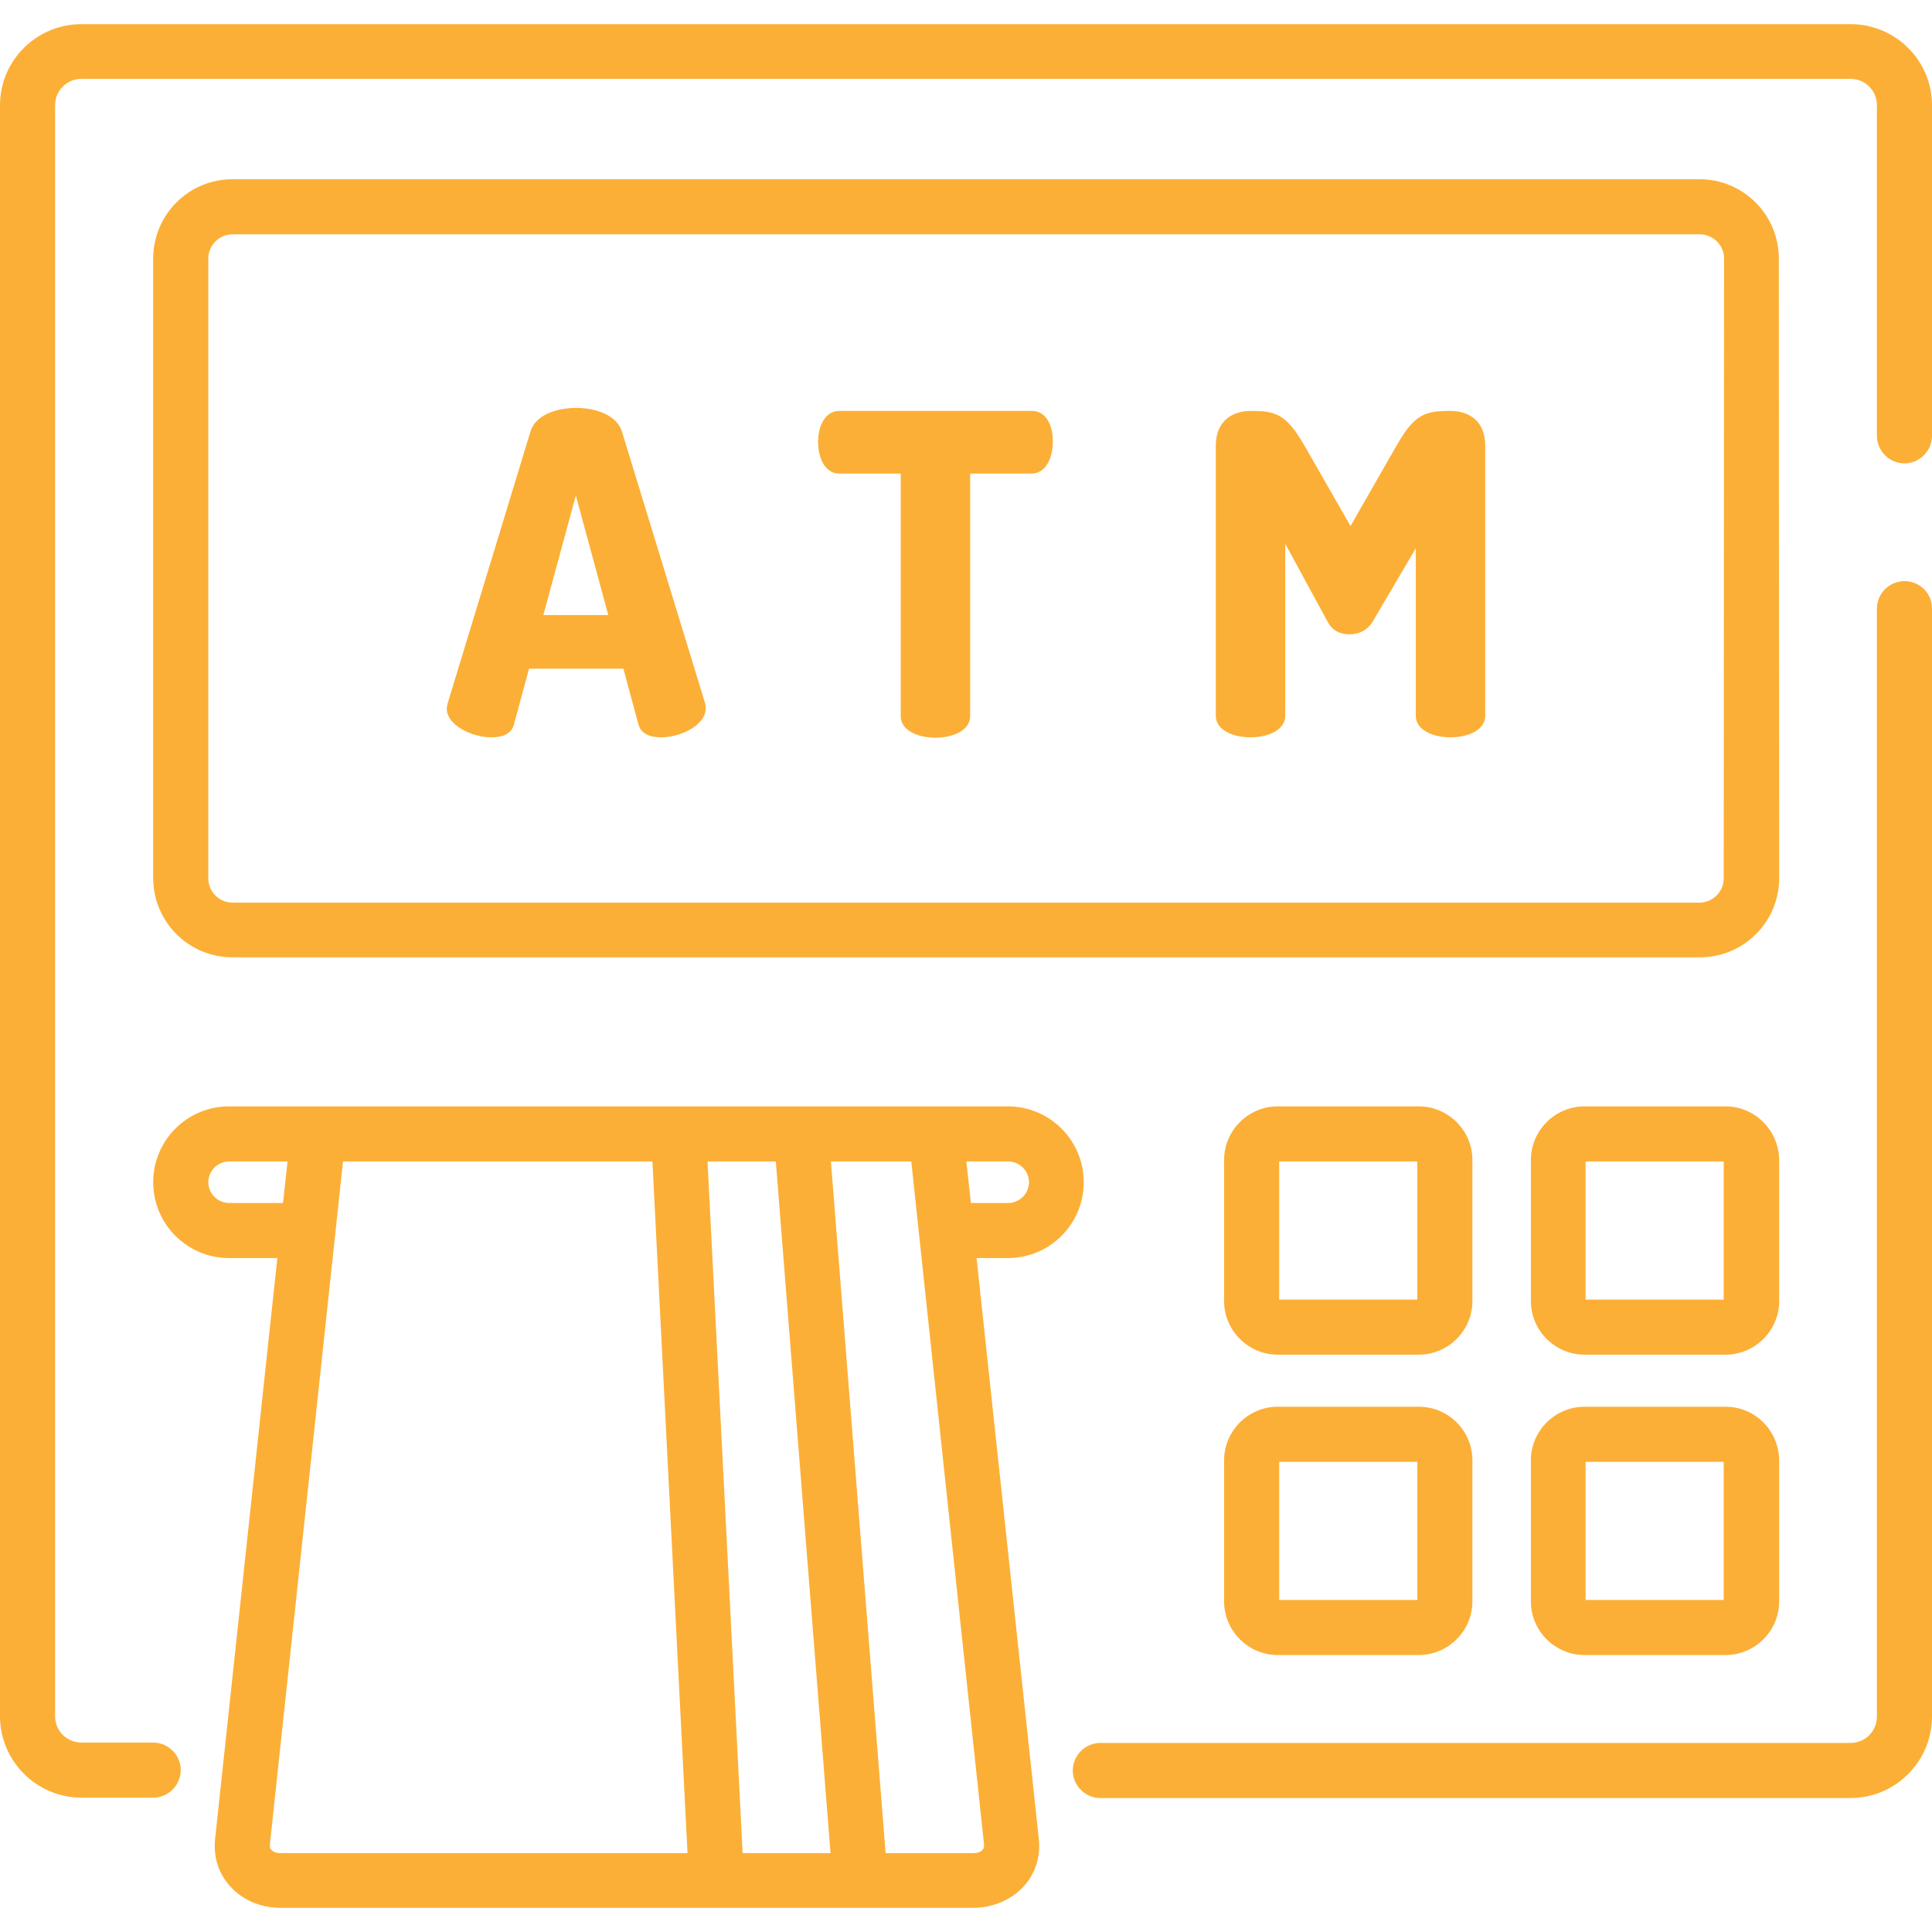 <?xml version="1.0" encoding="UTF-8"?> <!-- Generator: Adobe Illustrator 24.1.2, SVG Export Plug-In . SVG Version: 6.00 Build 0) --> <svg xmlns="http://www.w3.org/2000/svg" xmlns:xlink="http://www.w3.org/1999/xlink" version="1.1" id="Capa_1" x="0px" y="0px" viewBox="0 0 512 512" style="enable-background:new 0 0 512 512;" xml:space="preserve"> <style type="text/css"> .st0{fill:#FCAF36;} </style> <g> <g> <path class="st0" d="M504.7,154c-4,0-7.3,3.3-7.3,7.3v293.6c0,3.9-3.1,7-7,7H291.6c-4,0-7.3,3.3-7.3,7.3c0,4,3.3,7.3,7.3,7.3 h198.8c11.9,0,21.6-9.7,21.6-21.6V161.2C512,157.2,508.7,154,504.7,154z"></path> </g> </g> <g> <g> <path class="st0" d="M490.4,6.4H21.6C9.7,6.4,0,16,0,27.9v426.9c0,11.9,9.7,21.6,21.6,21.6h19c4,0,7.3-3.3,7.3-7.3 c0-4-3.3-7.3-7.3-7.3h-19c-3.9,0-7-3.1-7-7V27.9c0-3.9,3.1-7,7-7h468.8c3.9,0,7,3.1,7,7v87.6c0,4,3.3,7.3,7.3,7.3s7.3-3.3,7.3-7.3 V27.9C512,16,502.3,6.4,490.4,6.4z"></path> </g> </g> <g> <g> <path class="st0" d="M287.2,313.3c0-11.1-9-20.1-20.1-20.1h-2.8H60.7c-11.1,0-20.1,9-20.1,20.1s9,20.1,20.1,20.1h12.8L57,487.4 c-0.5,4.6,0.9,9.1,4,12.5c3.3,3.7,8.2,5.7,13.4,5.7h183.5c5.2,0,10.1-2.1,13.4-5.7c3.1-3.4,4.5-7.9,4-12.5l-16.5-154h8.3 C278.2,333.4,287.2,324.4,287.2,313.3z M60.7,318.8c-3,0-5.5-2.5-5.5-5.5c0-3,2.5-5.5,5.5-5.5h15.5l-1.2,11L60.7,318.8L60.7,318.8 z M74.4,491.1c-1.1,0-2-0.3-2.5-0.9c-0.3-0.3-0.4-0.7-0.4-1.2l19.4-181.2h82l9.3,183.3H74.4z M196.8,491.1l-9.3-183.3h18.1 l14.5,183.3H196.8z M260.8,489c0,0.5-0.1,0.9-0.4,1.2c-0.5,0.6-1.4,0.9-2.5,0.9h-23.2l-14.5-183.3h21.3L260.8,489z M257.3,318.8 l-1.2-11h11.1c3,0,5.5,2.5,5.5,5.5s-2.5,5.5-5.5,5.5L257.3,318.8L257.3,318.8z"></path> </g> </g> <g> <g> <path class="st0" d="M376,293.2h-37.4c-7.8,0-14.2,6.4-14.2,14.2v37.4c0,7.8,6.4,14.2,14.2,14.2H376c7.8,0,14.2-6.4,14.2-14.2 v-37.4C390.2,299.6,383.8,293.2,376,293.2z M375.6,344.4H339v-36.6h36.6V344.4z"></path> </g> </g> <g> <g> <path class="st0" d="M457.3,293.2h-37.4c-7.8,0-14.2,6.4-14.2,14.2v37.4c0,7.8,6.4,14.2,14.2,14.2h37.4c7.8,0,14.2-6.4,14.2-14.2 v-37.4C471.4,299.6,465.1,293.2,457.3,293.2z M456.8,344.4h-36.6v-36.6h36.6V344.4z"></path> </g> </g> <g> <g> <path class="st0" d="M376,372.8h-37.4c-7.8,0-14.2,6.4-14.2,14.2v37.4c0,7.8,6.4,14.2,14.2,14.2H376c7.8,0,14.2-6.4,14.2-14.2 v-37.4C390.2,379.1,383.8,372.8,376,372.8z M375.6,424H339v-36.6h36.6V424z"></path> </g> </g> <g> <g> <path class="st0" d="M457.3,372.8h-37.4c-7.8,0-14.2,6.4-14.2,14.2v37.4c0,7.8,6.4,14.2,14.2,14.2h37.4c7.8,0,14.2-6.4,14.2-14.2 v-37.4C471.4,379.1,465.1,372.8,457.3,372.8z M456.8,424h-36.6v-36.6h36.6V424z"></path> </g> </g> <g> <g> <path class="st0" d="M471.4,68.5c0-11.6-9.4-21-21-21H61.6c-11.6,0-21,9.4-21,21v164.2c0,11.6,9.4,21,21,21h388.9 c11.6,0,21-9.4,21-21L471.4,68.5L471.4,68.5z M456.8,232.8L456.8,232.8c0,3.5-2.9,6.4-6.4,6.4H61.6c-3.5,0-6.4-2.9-6.4-6.4V68.5 c0-3.5,2.9-6.4,6.4-6.4h388.9c3.5,0,6.4,2.9,6.4,6.4L456.8,232.8L456.8,232.8z"></path> </g> </g> <g> <g> <path class="st0" d="M186.9,186.5l-22.1-72.2c-1.3-4.1-6.6-6.2-12.1-6.2s-10.8,2-12.1,6.2l-22,72.2c-0.1,0.5-0.2,0.9-0.2,1.3 c0,4.4,6.7,7.6,11.8,7.6c3,0,5.3-0.9,6-3.4l4-14.8h25l4,14.8c0.7,2.5,3.1,3.4,6,3.4c5.1,0,11.8-3.2,11.8-7.6 C187.1,187.5,187,187,186.9,186.5z M144,163l8.6-31.7l8.6,31.7H144z"></path> </g> </g> <g> <g> <path class="st0" d="M273.5,108.9h-51.1c-3.9,0-5.6,4.3-5.6,8.2c0,4.5,2,8.4,5.6,8.4h16.3v64.3c0,3.8,4.6,5.7,9.2,5.7 s9.2-1.9,9.2-5.7v-64.3h16.3c3.6,0,5.6-3.9,5.6-8.4C279.1,113.1,277.4,108.9,273.5,108.9z"></path> </g> </g> <g> <g> <path class="st0" d="M384.4,108.9c-6.6,0-9.5,0.7-14.3,9.2l-12.2,21.3l-12.2-21.3c-4.9-8.5-7.7-9.2-14.3-9.2 c-4.6,0-9.2,2.5-9.2,9.2v71.6c0,3.8,4.6,5.7,9.2,5.7c4.6,0,9.2-1.9,9.2-5.7v-45.6l11.2,20.6c1.4,2.7,3.7,3.4,5.8,3.4 c2.2,0,4.6-0.8,6.2-3.4l11.4-19.4v44.4c0,3.8,4.6,5.7,9.2,5.7c4.6,0,9.2-1.9,9.2-5.7v-71.6C393.6,111.4,389.1,108.9,384.4,108.9z"></path> </g> </g> </svg> 